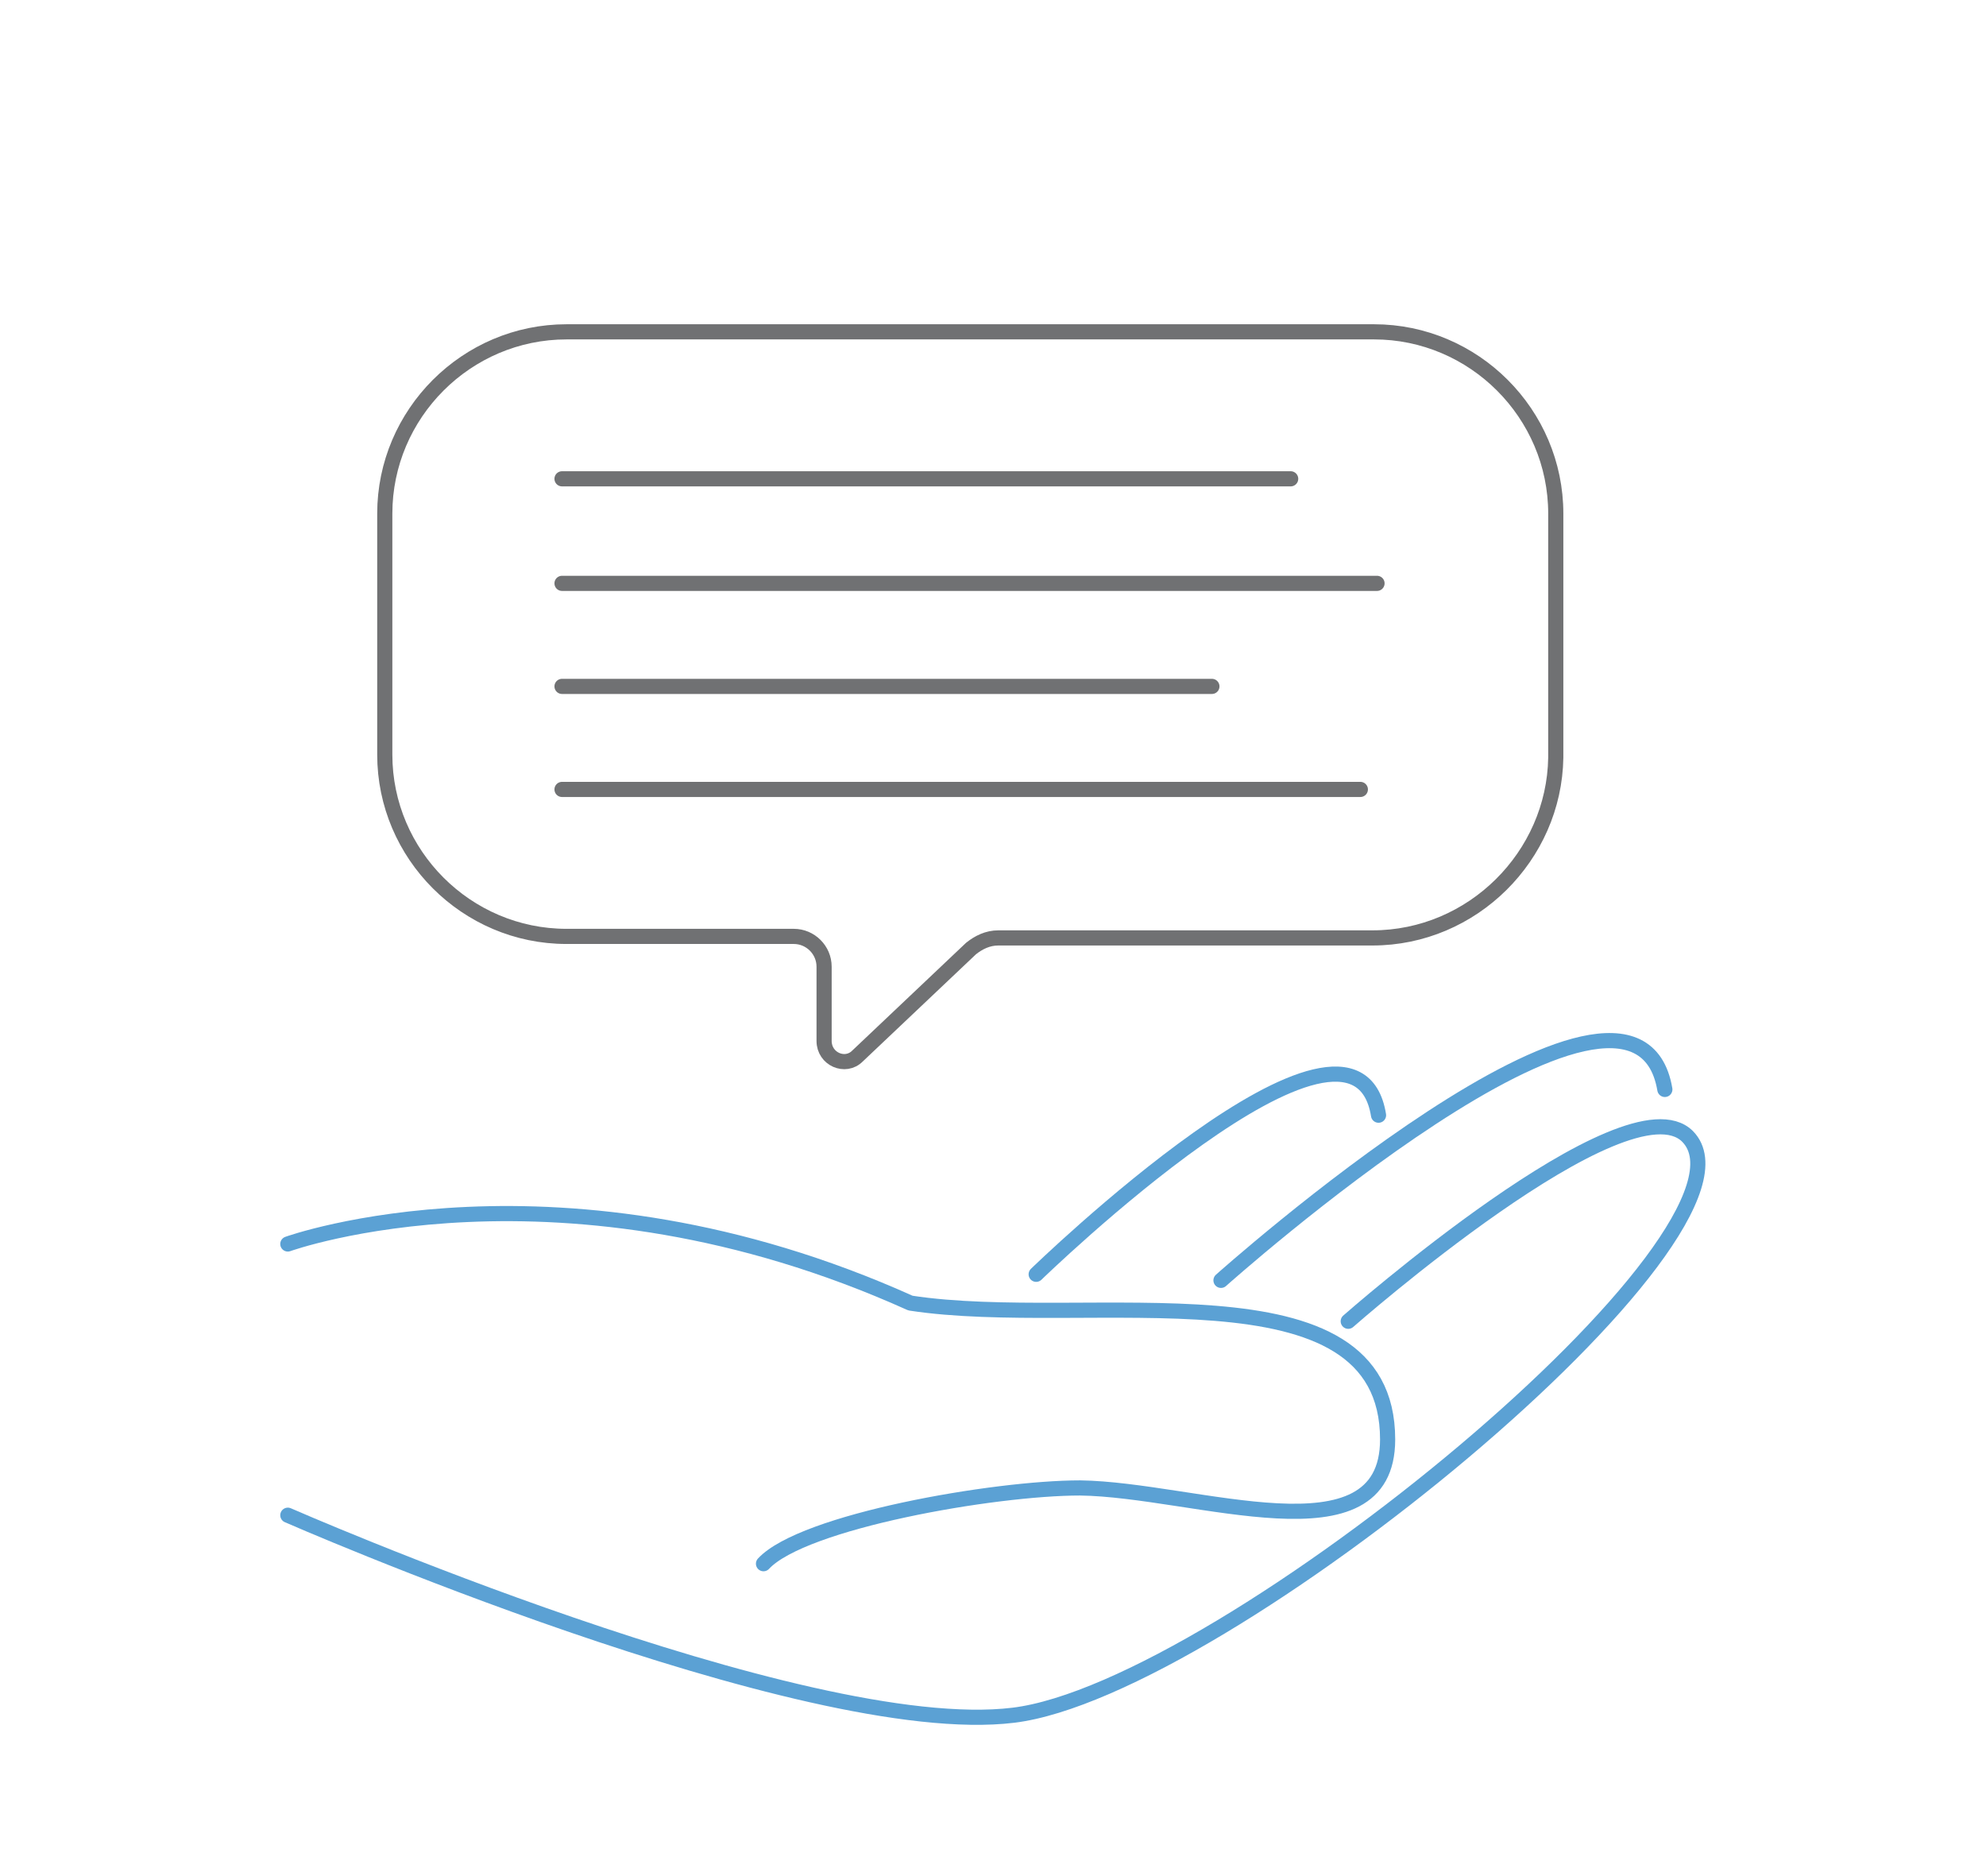 <?xml version="1.0" encoding="utf-8"?>
<!-- Generator: Adobe Illustrator 24.2.3, SVG Export Plug-In . SVG Version: 6.00 Build 0)  -->
<svg version="1.1" id="Layer_1" xmlns="http://www.w3.org/2000/svg" xmlns:xlink="http://www.w3.org/1999/xlink" x="0px" y="0px"
	 viewBox="0 0 131.1 123.8" style="enable-background:new 0 0 131.1 123.8;" xml:space="preserve">
<style type="text/css">
	.st0{fill:none;stroke:#5BA1D4;stroke-linecap:round;stroke-linejoin:round;}
	.st1{fill:none;stroke:#707173;stroke-linecap:round;stroke-linejoin:round;}
</style>
<path class="st0" d="M19,100c0,0,34,14.9,47.9,13.2s50.6-32,44.5-38.2c-4-4-22.4,12.2-22.4,12.2"/>
<path class="st0" d="M19,82.1c0,0,18-6.5,41.1,3.9c11.7,1.8,31.5-3,31.5,9c0,8.2-12.7,3.3-20.3,3.2c-5.7,0-18.3,2.2-20.9,5"/>
<path class="st0" d="M80.6,84.5c0,0,27.3-24.4,29.3-12.6"/>
<path class="st0" d="M68.4,84.1c0,0,21-20.4,22.6-10.5"/>
<path class="st1" d="M90.6,61.9H65.9c-0.7,0-1.3,0.3-1.8,0.7l-7.5,7.1c-0.8,0.8-2.2,0.2-2.2-1l0-4.9c0-1.1-0.9-2-2-2h-15
	c-6.6,0-12-5.4-12-12V33.9c0-6.6,5.4-12,12-12h53.3c6.6,0,12,5.4,12,12v16.1C102.6,56.5,97.2,61.9,90.6,61.9z"/>
<line class="st1" x1="37.1" y1="31.6" x2="85.2" y2="31.6"/>
<line class="st1" x1="37.1" y1="38.5" x2="90.9" y2="38.5"/>
<line class="st1" x1="37.1" y1="45.3" x2="80" y2="45.3"/>
<line class="st1" x1="37.1" y1="52.1" x2="89.8" y2="52.1"/>
</svg>
